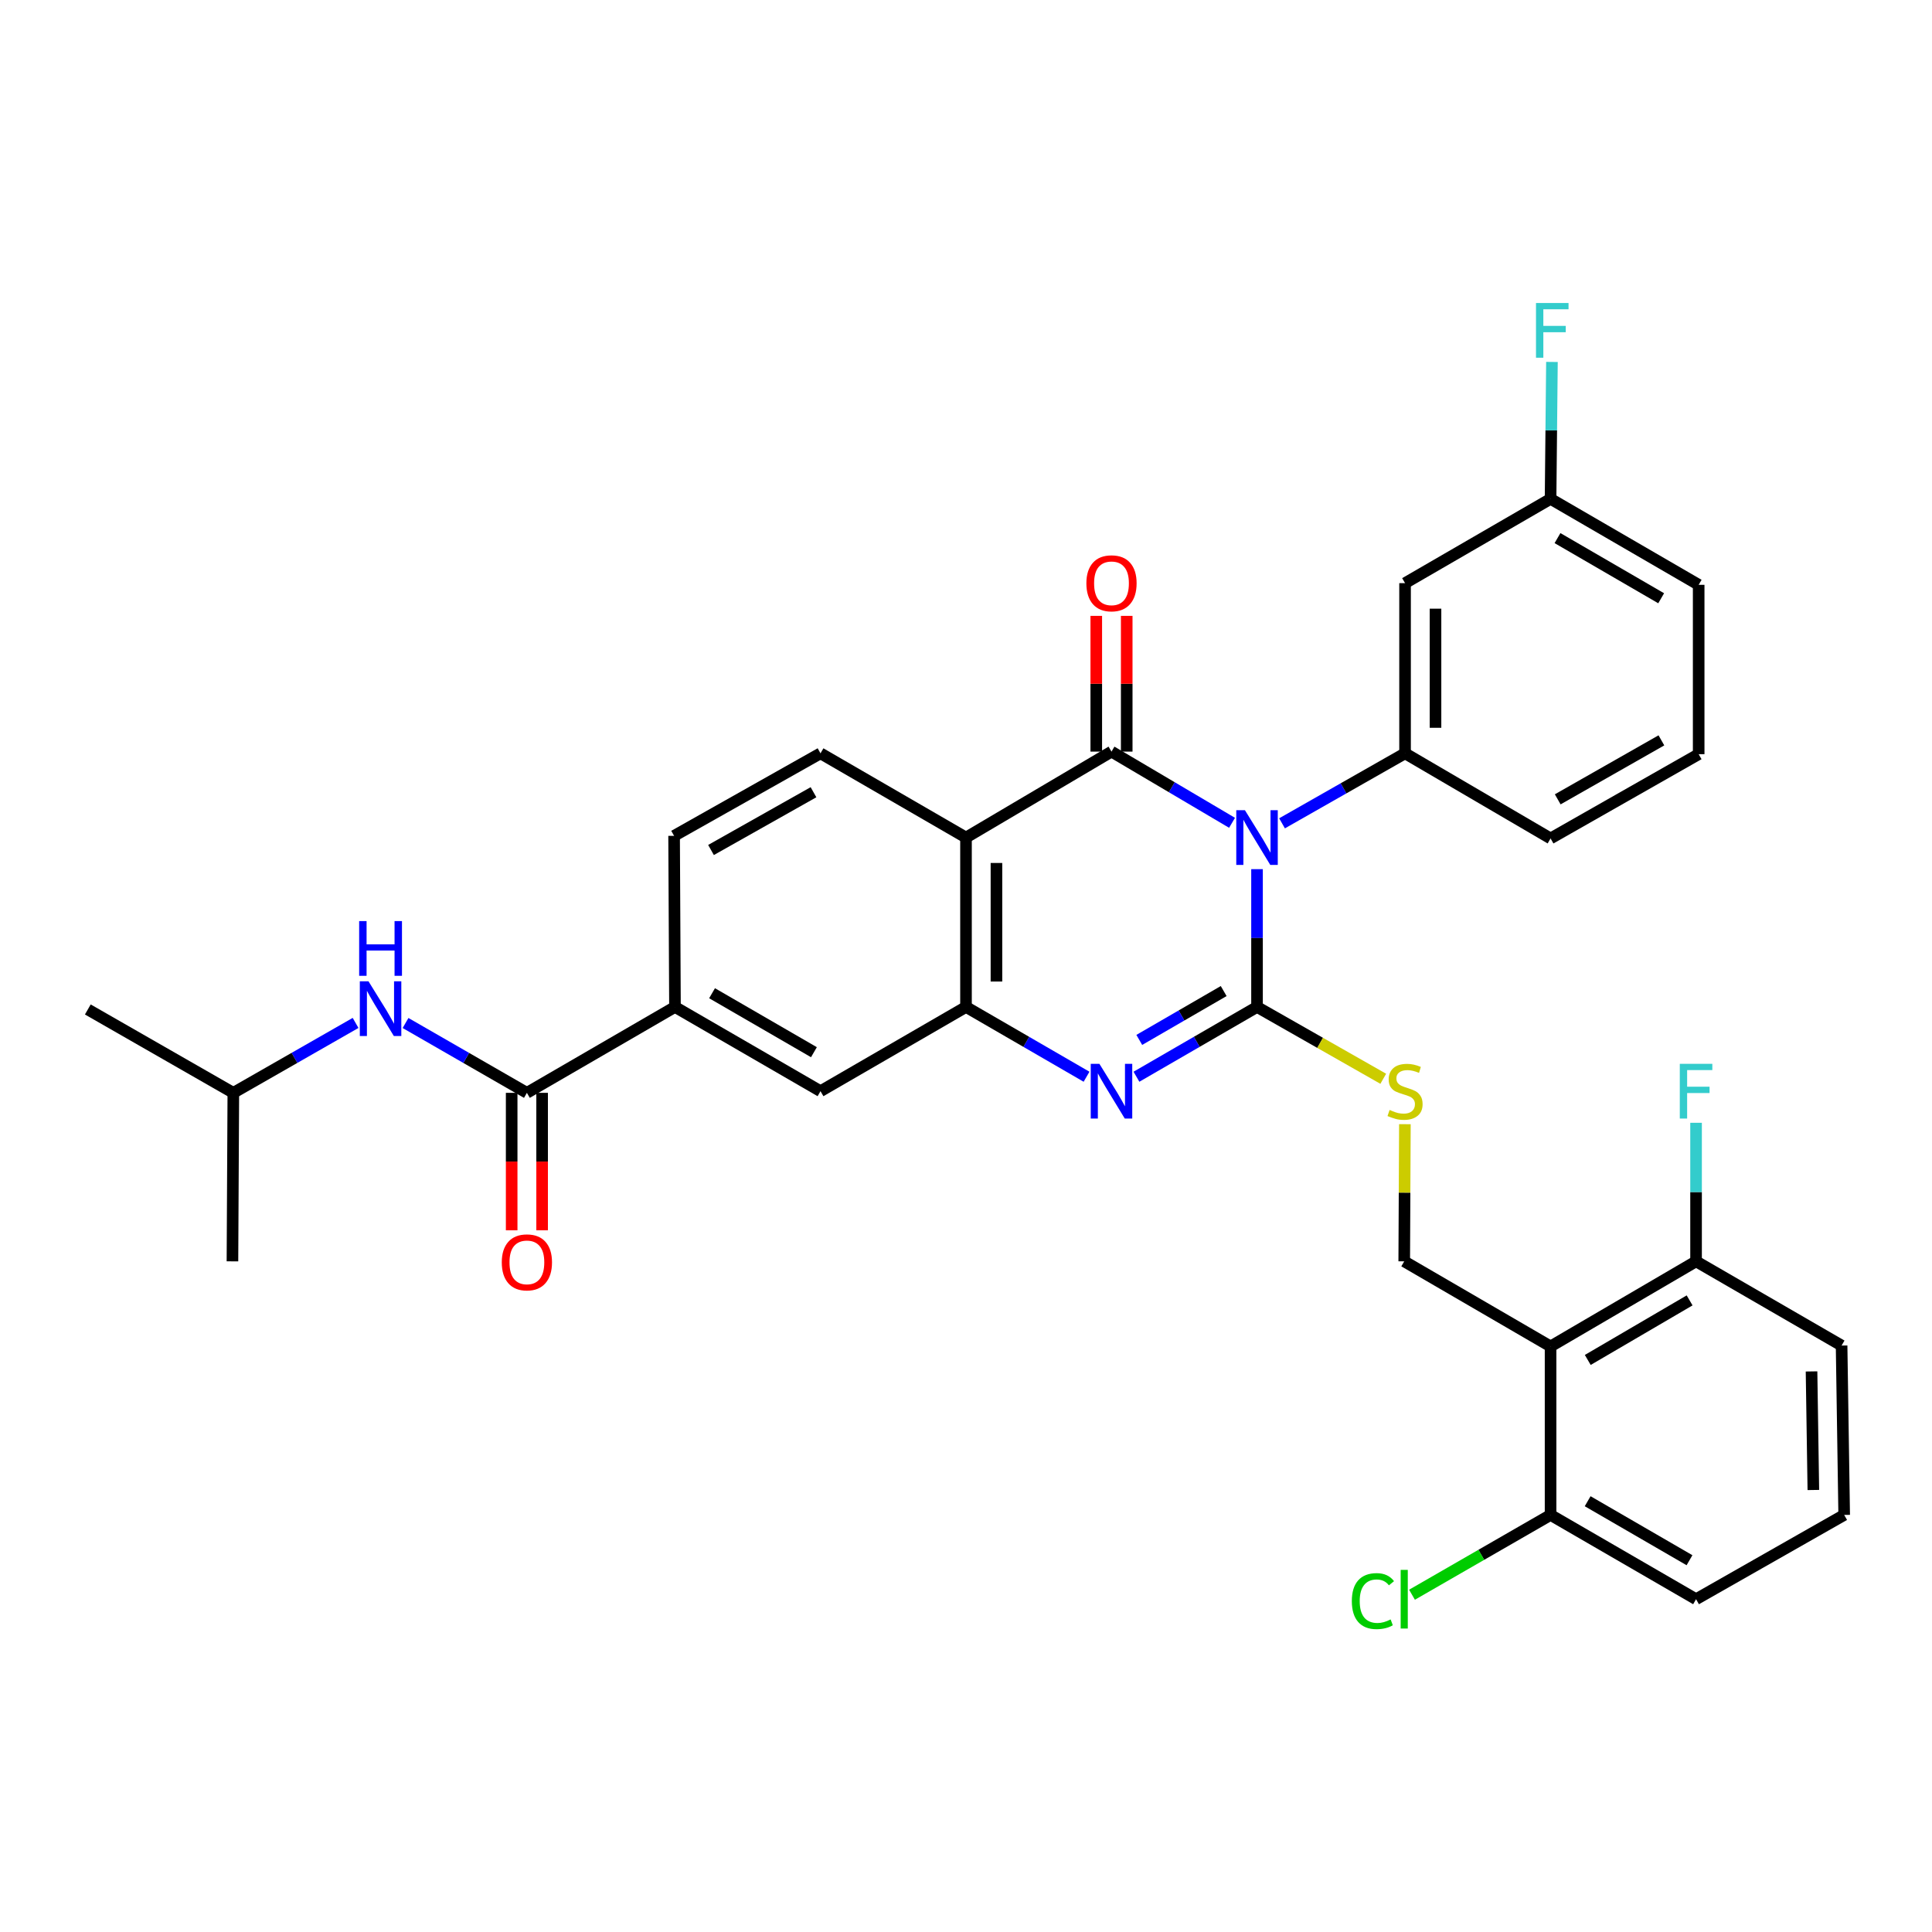 <?xml version='1.0' encoding='iso-8859-1'?>
<svg version='1.1' baseProfile='full'
              xmlns='http://www.w3.org/2000/svg'
                      xmlns:rdkit='http://www.rdkit.org/xml'
                      xmlns:xlink='http://www.w3.org/1999/xlink'
                  xml:space='preserve'
width='1000px' height='1000px' viewBox='0 0 1000 1000'>
<!-- END OF HEADER -->
<rect style='opacity:1.0;fill:#FFFFFF;stroke:none' width='1000' height='1000' x='0' y='0'> </rect>
<path class='bond-0' d='M 650.634,449.873 L 650.634,485.532' style='fill:none;fill-rule:evenodd;stroke:#0000FF;stroke-width:6px;stroke-linecap:butt;stroke-linejoin:miter;stroke-opacity:1' />
<path class='bond-0' d='M 650.634,485.532 L 650.634,521.192' style='fill:none;fill-rule:evenodd;stroke:#000000;stroke-width:6px;stroke-linecap:butt;stroke-linejoin:miter;stroke-opacity:1' />
<path class='bond-1' d='M 637.707,425.886 L 606.507,407.459' style='fill:none;fill-rule:evenodd;stroke:#0000FF;stroke-width:6px;stroke-linecap:butt;stroke-linejoin:miter;stroke-opacity:1' />
<path class='bond-1' d='M 606.507,407.459 L 575.308,389.033' style='fill:none;fill-rule:evenodd;stroke:#000000;stroke-width:6px;stroke-linecap:butt;stroke-linejoin:miter;stroke-opacity:1' />
<path class='bond-5' d='M 663.578,426.155 L 695.416,408.036' style='fill:none;fill-rule:evenodd;stroke:#0000FF;stroke-width:6px;stroke-linecap:butt;stroke-linejoin:miter;stroke-opacity:1' />
<path class='bond-5' d='M 695.416,408.036 L 727.255,389.917' style='fill:none;fill-rule:evenodd;stroke:#000000;stroke-width:6px;stroke-linecap:butt;stroke-linejoin:miter;stroke-opacity:1' />
<path class='bond-2' d='M 650.634,521.192 L 619.429,539.256' style='fill:none;fill-rule:evenodd;stroke:#000000;stroke-width:6px;stroke-linecap:butt;stroke-linejoin:miter;stroke-opacity:1' />
<path class='bond-2' d='M 619.429,539.256 L 588.224,557.319' style='fill:none;fill-rule:evenodd;stroke:#0000FF;stroke-width:6px;stroke-linecap:butt;stroke-linejoin:miter;stroke-opacity:1' />
<path class='bond-2' d='M 633.377,512.971 L 611.533,525.616' style='fill:none;fill-rule:evenodd;stroke:#000000;stroke-width:6px;stroke-linecap:butt;stroke-linejoin:miter;stroke-opacity:1' />
<path class='bond-2' d='M 611.533,525.616 L 589.69,538.26' style='fill:none;fill-rule:evenodd;stroke:#0000FF;stroke-width:6px;stroke-linecap:butt;stroke-linejoin:miter;stroke-opacity:1' />
<path class='bond-8' d='M 650.634,521.192 L 683.302,539.783' style='fill:none;fill-rule:evenodd;stroke:#000000;stroke-width:6px;stroke-linecap:butt;stroke-linejoin:miter;stroke-opacity:1' />
<path class='bond-8' d='M 683.302,539.783 L 715.971,558.374' style='fill:none;fill-rule:evenodd;stroke:#CCCC00;stroke-width:6px;stroke-linecap:butt;stroke-linejoin:miter;stroke-opacity:1' />
<path class='bond-3' d='M 575.308,389.033 L 500,433.521' style='fill:none;fill-rule:evenodd;stroke:#000000;stroke-width:6px;stroke-linecap:butt;stroke-linejoin:miter;stroke-opacity:1' />
<path class='bond-15' d='M 583.188,389.033 L 583.188,353.904' style='fill:none;fill-rule:evenodd;stroke:#000000;stroke-width:6px;stroke-linecap:butt;stroke-linejoin:miter;stroke-opacity:1' />
<path class='bond-15' d='M 583.188,353.904 L 583.188,318.774' style='fill:none;fill-rule:evenodd;stroke:#FF0000;stroke-width:6px;stroke-linecap:butt;stroke-linejoin:miter;stroke-opacity:1' />
<path class='bond-15' d='M 567.428,389.033 L 567.428,353.904' style='fill:none;fill-rule:evenodd;stroke:#000000;stroke-width:6px;stroke-linecap:butt;stroke-linejoin:miter;stroke-opacity:1' />
<path class='bond-15' d='M 567.428,353.904 L 567.428,318.774' style='fill:none;fill-rule:evenodd;stroke:#FF0000;stroke-width:6px;stroke-linecap:butt;stroke-linejoin:miter;stroke-opacity:1' />
<path class='bond-33' d='M 562.393,557.317 L 531.196,539.255' style='fill:none;fill-rule:evenodd;stroke:#0000FF;stroke-width:6px;stroke-linecap:butt;stroke-linejoin:miter;stroke-opacity:1' />
<path class='bond-33' d='M 531.196,539.255 L 500,521.192' style='fill:none;fill-rule:evenodd;stroke:#000000;stroke-width:6px;stroke-linecap:butt;stroke-linejoin:miter;stroke-opacity:1' />
<path class='bond-4' d='M 500,433.521 L 500,521.192' style='fill:none;fill-rule:evenodd;stroke:#000000;stroke-width:6px;stroke-linecap:butt;stroke-linejoin:miter;stroke-opacity:1' />
<path class='bond-4' d='M 515.76,446.671 L 515.76,508.041' style='fill:none;fill-rule:evenodd;stroke:#000000;stroke-width:6px;stroke-linecap:butt;stroke-linejoin:miter;stroke-opacity:1' />
<path class='bond-12' d='M 500,433.521 L 424.692,389.917' style='fill:none;fill-rule:evenodd;stroke:#000000;stroke-width:6px;stroke-linecap:butt;stroke-linejoin:miter;stroke-opacity:1' />
<path class='bond-11' d='M 500,521.192 L 424.692,564.796' style='fill:none;fill-rule:evenodd;stroke:#000000;stroke-width:6px;stroke-linecap:butt;stroke-linejoin:miter;stroke-opacity:1' />
<path class='bond-14' d='M 727.255,389.917 L 727.255,301.834' style='fill:none;fill-rule:evenodd;stroke:#000000;stroke-width:6px;stroke-linecap:butt;stroke-linejoin:miter;stroke-opacity:1' />
<path class='bond-14' d='M 743.016,376.705 L 743.016,315.047' style='fill:none;fill-rule:evenodd;stroke:#000000;stroke-width:6px;stroke-linecap:butt;stroke-linejoin:miter;stroke-opacity:1' />
<path class='bond-23' d='M 727.255,389.917 L 802.572,433.976' style='fill:none;fill-rule:evenodd;stroke:#000000;stroke-width:6px;stroke-linecap:butt;stroke-linejoin:miter;stroke-opacity:1' />
<path class='bond-6' d='M 802.572,696.911 L 726.826,652.87' style='fill:none;fill-rule:evenodd;stroke:#000000;stroke-width:6px;stroke-linecap:butt;stroke-linejoin:miter;stroke-opacity:1' />
<path class='bond-16' d='M 802.572,696.911 L 877.88,652.87' style='fill:none;fill-rule:evenodd;stroke:#000000;stroke-width:6px;stroke-linecap:butt;stroke-linejoin:miter;stroke-opacity:1' />
<path class='bond-16' d='M 821.825,703.909 L 874.54,673.08' style='fill:none;fill-rule:evenodd;stroke:#000000;stroke-width:6px;stroke-linecap:butt;stroke-linejoin:miter;stroke-opacity:1' />
<path class='bond-17' d='M 802.572,696.911 L 802.572,784.127' style='fill:none;fill-rule:evenodd;stroke:#000000;stroke-width:6px;stroke-linecap:butt;stroke-linejoin:miter;stroke-opacity:1' />
<path class='bond-7' d='M 272.719,565.654 L 349.366,521.192' style='fill:none;fill-rule:evenodd;stroke:#000000;stroke-width:6px;stroke-linecap:butt;stroke-linejoin:miter;stroke-opacity:1' />
<path class='bond-13' d='M 272.719,565.654 L 241.312,547.58' style='fill:none;fill-rule:evenodd;stroke:#000000;stroke-width:6px;stroke-linecap:butt;stroke-linejoin:miter;stroke-opacity:1' />
<path class='bond-13' d='M 241.312,547.58 L 209.906,529.506' style='fill:none;fill-rule:evenodd;stroke:#0000FF;stroke-width:6px;stroke-linecap:butt;stroke-linejoin:miter;stroke-opacity:1' />
<path class='bond-18' d='M 264.838,565.654 L 264.838,601.229' style='fill:none;fill-rule:evenodd;stroke:#000000;stroke-width:6px;stroke-linecap:butt;stroke-linejoin:miter;stroke-opacity:1' />
<path class='bond-18' d='M 264.838,601.229 L 264.838,636.805' style='fill:none;fill-rule:evenodd;stroke:#FF0000;stroke-width:6px;stroke-linecap:butt;stroke-linejoin:miter;stroke-opacity:1' />
<path class='bond-18' d='M 280.599,565.654 L 280.599,601.229' style='fill:none;fill-rule:evenodd;stroke:#000000;stroke-width:6px;stroke-linecap:butt;stroke-linejoin:miter;stroke-opacity:1' />
<path class='bond-18' d='M 280.599,601.229 L 280.599,636.805' style='fill:none;fill-rule:evenodd;stroke:#FF0000;stroke-width:6px;stroke-linecap:butt;stroke-linejoin:miter;stroke-opacity:1' />
<path class='bond-10' d='M 727.172,581.877 L 726.999,617.374' style='fill:none;fill-rule:evenodd;stroke:#CCCC00;stroke-width:6px;stroke-linecap:butt;stroke-linejoin:miter;stroke-opacity:1' />
<path class='bond-10' d='M 726.999,617.374 L 726.826,652.87' style='fill:none;fill-rule:evenodd;stroke:#000000;stroke-width:6px;stroke-linecap:butt;stroke-linejoin:miter;stroke-opacity:1' />
<path class='bond-9' d='M 349.366,521.192 L 348.911,432.636' style='fill:none;fill-rule:evenodd;stroke:#000000;stroke-width:6px;stroke-linecap:butt;stroke-linejoin:miter;stroke-opacity:1' />
<path class='bond-35' d='M 349.366,521.192 L 424.692,564.796' style='fill:none;fill-rule:evenodd;stroke:#000000;stroke-width:6px;stroke-linecap:butt;stroke-linejoin:miter;stroke-opacity:1' />
<path class='bond-35' d='M 368.561,514.093 L 421.289,544.615' style='fill:none;fill-rule:evenodd;stroke:#000000;stroke-width:6px;stroke-linecap:butt;stroke-linejoin:miter;stroke-opacity:1' />
<path class='bond-19' d='M 424.692,389.917 L 348.911,432.636' style='fill:none;fill-rule:evenodd;stroke:#000000;stroke-width:6px;stroke-linecap:butt;stroke-linejoin:miter;stroke-opacity:1' />
<path class='bond-19' d='M 421.064,410.054 L 368.018,439.958' style='fill:none;fill-rule:evenodd;stroke:#000000;stroke-width:6px;stroke-linecap:butt;stroke-linejoin:miter;stroke-opacity:1' />
<path class='bond-25' d='M 184.047,529.465 L 152.409,547.559' style='fill:none;fill-rule:evenodd;stroke:#0000FF;stroke-width:6px;stroke-linecap:butt;stroke-linejoin:miter;stroke-opacity:1' />
<path class='bond-25' d='M 152.409,547.559 L 120.771,565.654' style='fill:none;fill-rule:evenodd;stroke:#000000;stroke-width:6px;stroke-linecap:butt;stroke-linejoin:miter;stroke-opacity:1' />
<path class='bond-20' d='M 727.255,301.834 L 802.572,258.213' style='fill:none;fill-rule:evenodd;stroke:#000000;stroke-width:6px;stroke-linecap:butt;stroke-linejoin:miter;stroke-opacity:1' />
<path class='bond-21' d='M 877.88,652.87 L 877.88,617.014' style='fill:none;fill-rule:evenodd;stroke:#000000;stroke-width:6px;stroke-linecap:butt;stroke-linejoin:miter;stroke-opacity:1' />
<path class='bond-21' d='M 877.88,617.014 L 877.88,581.157' style='fill:none;fill-rule:evenodd;stroke:#33CCCC;stroke-width:6px;stroke-linecap:butt;stroke-linejoin:miter;stroke-opacity:1' />
<path class='bond-29' d='M 877.88,652.87 L 953.206,696.456' style='fill:none;fill-rule:evenodd;stroke:#000000;stroke-width:6px;stroke-linecap:butt;stroke-linejoin:miter;stroke-opacity:1' />
<path class='bond-22' d='M 802.572,784.127 L 766.712,804.778' style='fill:none;fill-rule:evenodd;stroke:#000000;stroke-width:6px;stroke-linecap:butt;stroke-linejoin:miter;stroke-opacity:1' />
<path class='bond-22' d='M 766.712,804.778 L 730.851,825.43' style='fill:none;fill-rule:evenodd;stroke:#00CC00;stroke-width:6px;stroke-linecap:butt;stroke-linejoin:miter;stroke-opacity:1' />
<path class='bond-28' d='M 802.572,784.127 L 877.88,827.748' style='fill:none;fill-rule:evenodd;stroke:#000000;stroke-width:6px;stroke-linecap:butt;stroke-linejoin:miter;stroke-opacity:1' />
<path class='bond-28' d='M 821.768,777.032 L 874.483,807.567' style='fill:none;fill-rule:evenodd;stroke:#000000;stroke-width:6px;stroke-linecap:butt;stroke-linejoin:miter;stroke-opacity:1' />
<path class='bond-24' d='M 802.572,258.213 L 802.928,222.776' style='fill:none;fill-rule:evenodd;stroke:#000000;stroke-width:6px;stroke-linecap:butt;stroke-linejoin:miter;stroke-opacity:1' />
<path class='bond-24' d='M 802.928,222.776 L 803.284,187.338' style='fill:none;fill-rule:evenodd;stroke:#33CCCC;stroke-width:6px;stroke-linecap:butt;stroke-linejoin:miter;stroke-opacity:1' />
<path class='bond-34' d='M 802.572,258.213 L 879.229,302.701' style='fill:none;fill-rule:evenodd;stroke:#000000;stroke-width:6px;stroke-linecap:butt;stroke-linejoin:miter;stroke-opacity:1' />
<path class='bond-34' d='M 806.16,278.518 L 859.819,309.659' style='fill:none;fill-rule:evenodd;stroke:#000000;stroke-width:6px;stroke-linecap:butt;stroke-linejoin:miter;stroke-opacity:1' />
<path class='bond-26' d='M 802.572,433.976 L 879.229,390.364' style='fill:none;fill-rule:evenodd;stroke:#000000;stroke-width:6px;stroke-linecap:butt;stroke-linejoin:miter;stroke-opacity:1' />
<path class='bond-26' d='M 806.277,413.736 L 859.937,383.207' style='fill:none;fill-rule:evenodd;stroke:#000000;stroke-width:6px;stroke-linecap:butt;stroke-linejoin:miter;stroke-opacity:1' />
<path class='bond-31' d='M 120.771,565.654 L 45.455,522.497' style='fill:none;fill-rule:evenodd;stroke:#000000;stroke-width:6px;stroke-linecap:butt;stroke-linejoin:miter;stroke-opacity:1' />
<path class='bond-32' d='M 120.771,565.654 L 120.316,652.87' style='fill:none;fill-rule:evenodd;stroke:#000000;stroke-width:6px;stroke-linecap:butt;stroke-linejoin:miter;stroke-opacity:1' />
<path class='bond-30' d='M 879.229,390.364 L 879.229,302.701' style='fill:none;fill-rule:evenodd;stroke:#000000;stroke-width:6px;stroke-linecap:butt;stroke-linejoin:miter;stroke-opacity:1' />
<path class='bond-27' d='M 954.545,784.127 L 877.88,827.748' style='fill:none;fill-rule:evenodd;stroke:#000000;stroke-width:6px;stroke-linecap:butt;stroke-linejoin:miter;stroke-opacity:1' />
<path class='bond-36' d='M 954.545,784.127 L 953.206,696.456' style='fill:none;fill-rule:evenodd;stroke:#000000;stroke-width:6px;stroke-linecap:butt;stroke-linejoin:miter;stroke-opacity:1' />
<path class='bond-36' d='M 938.586,771.217 L 937.648,709.847' style='fill:none;fill-rule:evenodd;stroke:#000000;stroke-width:6px;stroke-linecap:butt;stroke-linejoin:miter;stroke-opacity:1' />
<path  class='atom-0' d='M 644.374 419.361
L 653.654 434.361
Q 654.574 435.841, 656.054 438.521
Q 657.534 441.201, 657.614 441.361
L 657.614 419.361
L 661.374 419.361
L 661.374 447.681
L 657.494 447.681
L 647.534 431.281
Q 646.374 429.361, 645.134 427.161
Q 643.934 424.961, 643.574 424.281
L 643.574 447.681
L 639.894 447.681
L 639.894 419.361
L 644.374 419.361
' fill='#0000FF'/>
<path  class='atom-3' d='M 569.048 550.636
L 578.328 565.636
Q 579.248 567.116, 580.728 569.796
Q 582.208 572.476, 582.288 572.636
L 582.288 550.636
L 586.048 550.636
L 586.048 578.956
L 582.168 578.956
L 572.208 562.556
Q 571.048 560.636, 569.808 558.436
Q 568.608 556.236, 568.248 555.556
L 568.248 578.956
L 564.568 578.956
L 564.568 550.636
L 569.048 550.636
' fill='#0000FF'/>
<path  class='atom-9' d='M 719.255 574.516
Q 719.575 574.636, 720.895 575.196
Q 722.215 575.756, 723.655 576.116
Q 725.135 576.436, 726.575 576.436
Q 729.255 576.436, 730.815 575.156
Q 732.375 573.836, 732.375 571.556
Q 732.375 569.996, 731.575 569.036
Q 730.815 568.076, 729.615 567.556
Q 728.415 567.036, 726.415 566.436
Q 723.895 565.676, 722.375 564.956
Q 720.895 564.236, 719.815 562.716
Q 718.775 561.196, 718.775 558.636
Q 718.775 555.076, 721.175 552.876
Q 723.615 550.676, 728.415 550.676
Q 731.695 550.676, 735.415 552.236
L 734.495 555.316
Q 731.095 553.916, 728.535 553.916
Q 725.775 553.916, 724.255 555.076
Q 722.735 556.196, 722.775 558.156
Q 722.775 559.676, 723.535 560.596
Q 724.335 561.516, 725.455 562.036
Q 726.615 562.556, 728.535 563.156
Q 731.095 563.956, 732.615 564.756
Q 734.135 565.556, 735.215 567.196
Q 736.335 568.796, 736.335 571.556
Q 736.335 575.476, 733.695 577.596
Q 731.095 579.676, 726.735 579.676
Q 724.215 579.676, 722.295 579.116
Q 720.415 578.596, 718.175 577.676
L 719.255 574.516
' fill='#CCCC00'/>
<path  class='atom-14' d='M 190.721 507.908
L 200.001 522.908
Q 200.921 524.388, 202.401 527.068
Q 203.881 529.748, 203.961 529.908
L 203.961 507.908
L 207.721 507.908
L 207.721 536.228
L 203.841 536.228
L 193.881 519.828
Q 192.721 517.908, 191.481 515.708
Q 190.281 513.508, 189.921 512.828
L 189.921 536.228
L 186.241 536.228
L 186.241 507.908
L 190.721 507.908
' fill='#0000FF'/>
<path  class='atom-14' d='M 185.901 476.756
L 189.741 476.756
L 189.741 488.796
L 204.221 488.796
L 204.221 476.756
L 208.061 476.756
L 208.061 505.076
L 204.221 505.076
L 204.221 491.996
L 189.741 491.996
L 189.741 505.076
L 185.901 505.076
L 185.901 476.756
' fill='#0000FF'/>
<path  class='atom-16' d='M 562.308 301.914
Q 562.308 295.114, 565.668 291.314
Q 569.028 287.514, 575.308 287.514
Q 581.588 287.514, 584.948 291.314
Q 588.308 295.114, 588.308 301.914
Q 588.308 308.794, 584.908 312.714
Q 581.508 316.594, 575.308 316.594
Q 569.068 316.594, 565.668 312.714
Q 562.308 308.834, 562.308 301.914
M 575.308 313.394
Q 579.628 313.394, 581.948 310.514
Q 584.308 307.594, 584.308 301.914
Q 584.308 296.354, 581.948 293.554
Q 579.628 290.714, 575.308 290.714
Q 570.988 290.714, 568.628 293.514
Q 566.308 296.314, 566.308 301.914
Q 566.308 307.634, 568.628 310.514
Q 570.988 313.394, 575.308 313.394
' fill='#FF0000'/>
<path  class='atom-19' d='M 259.719 653.396
Q 259.719 646.596, 263.079 642.796
Q 266.439 638.996, 272.719 638.996
Q 278.999 638.996, 282.359 642.796
Q 285.719 646.596, 285.719 653.396
Q 285.719 660.276, 282.319 664.196
Q 278.919 668.076, 272.719 668.076
Q 266.479 668.076, 263.079 664.196
Q 259.719 660.316, 259.719 653.396
M 272.719 664.876
Q 277.039 664.876, 279.359 661.996
Q 281.719 659.076, 281.719 653.396
Q 281.719 647.836, 279.359 645.036
Q 277.039 642.196, 272.719 642.196
Q 268.399 642.196, 266.039 644.996
Q 263.719 647.796, 263.719 653.396
Q 263.719 659.116, 266.039 661.996
Q 268.399 664.876, 272.719 664.876
' fill='#FF0000'/>
<path  class='atom-22' d='M 869.46 550.636
L 886.3 550.636
L 886.3 553.876
L 873.26 553.876
L 873.26 562.476
L 884.86 562.476
L 884.86 565.756
L 873.26 565.756
L 873.26 578.956
L 869.46 578.956
L 869.46 550.636
' fill='#33CCCC'/>
<path  class='atom-23' d='M 699.706 828.728
Q 699.706 821.688, 702.986 818.008
Q 706.306 814.288, 712.586 814.288
Q 718.426 814.288, 721.546 818.408
L 718.906 820.568
Q 716.626 817.568, 712.586 817.568
Q 708.306 817.568, 706.026 820.448
Q 703.786 823.288, 703.786 828.728
Q 703.786 834.328, 706.106 837.208
Q 708.466 840.088, 713.026 840.088
Q 716.146 840.088, 719.786 838.208
L 720.906 841.208
Q 719.426 842.168, 717.186 842.728
Q 714.946 843.288, 712.466 843.288
Q 706.306 843.288, 702.986 839.528
Q 699.706 835.768, 699.706 828.728
' fill='#00CC00'/>
<path  class='atom-23' d='M 724.986 812.568
L 728.666 812.568
L 728.666 842.928
L 724.986 842.928
L 724.986 812.568
' fill='#00CC00'/>
<path  class='atom-25' d='M 795.028 156.837
L 811.868 156.837
L 811.868 160.077
L 798.828 160.077
L 798.828 168.677
L 810.428 168.677
L 810.428 171.957
L 798.828 171.957
L 798.828 185.157
L 795.028 185.157
L 795.028 156.837
' fill='#33CCCC'/>
</svg>
